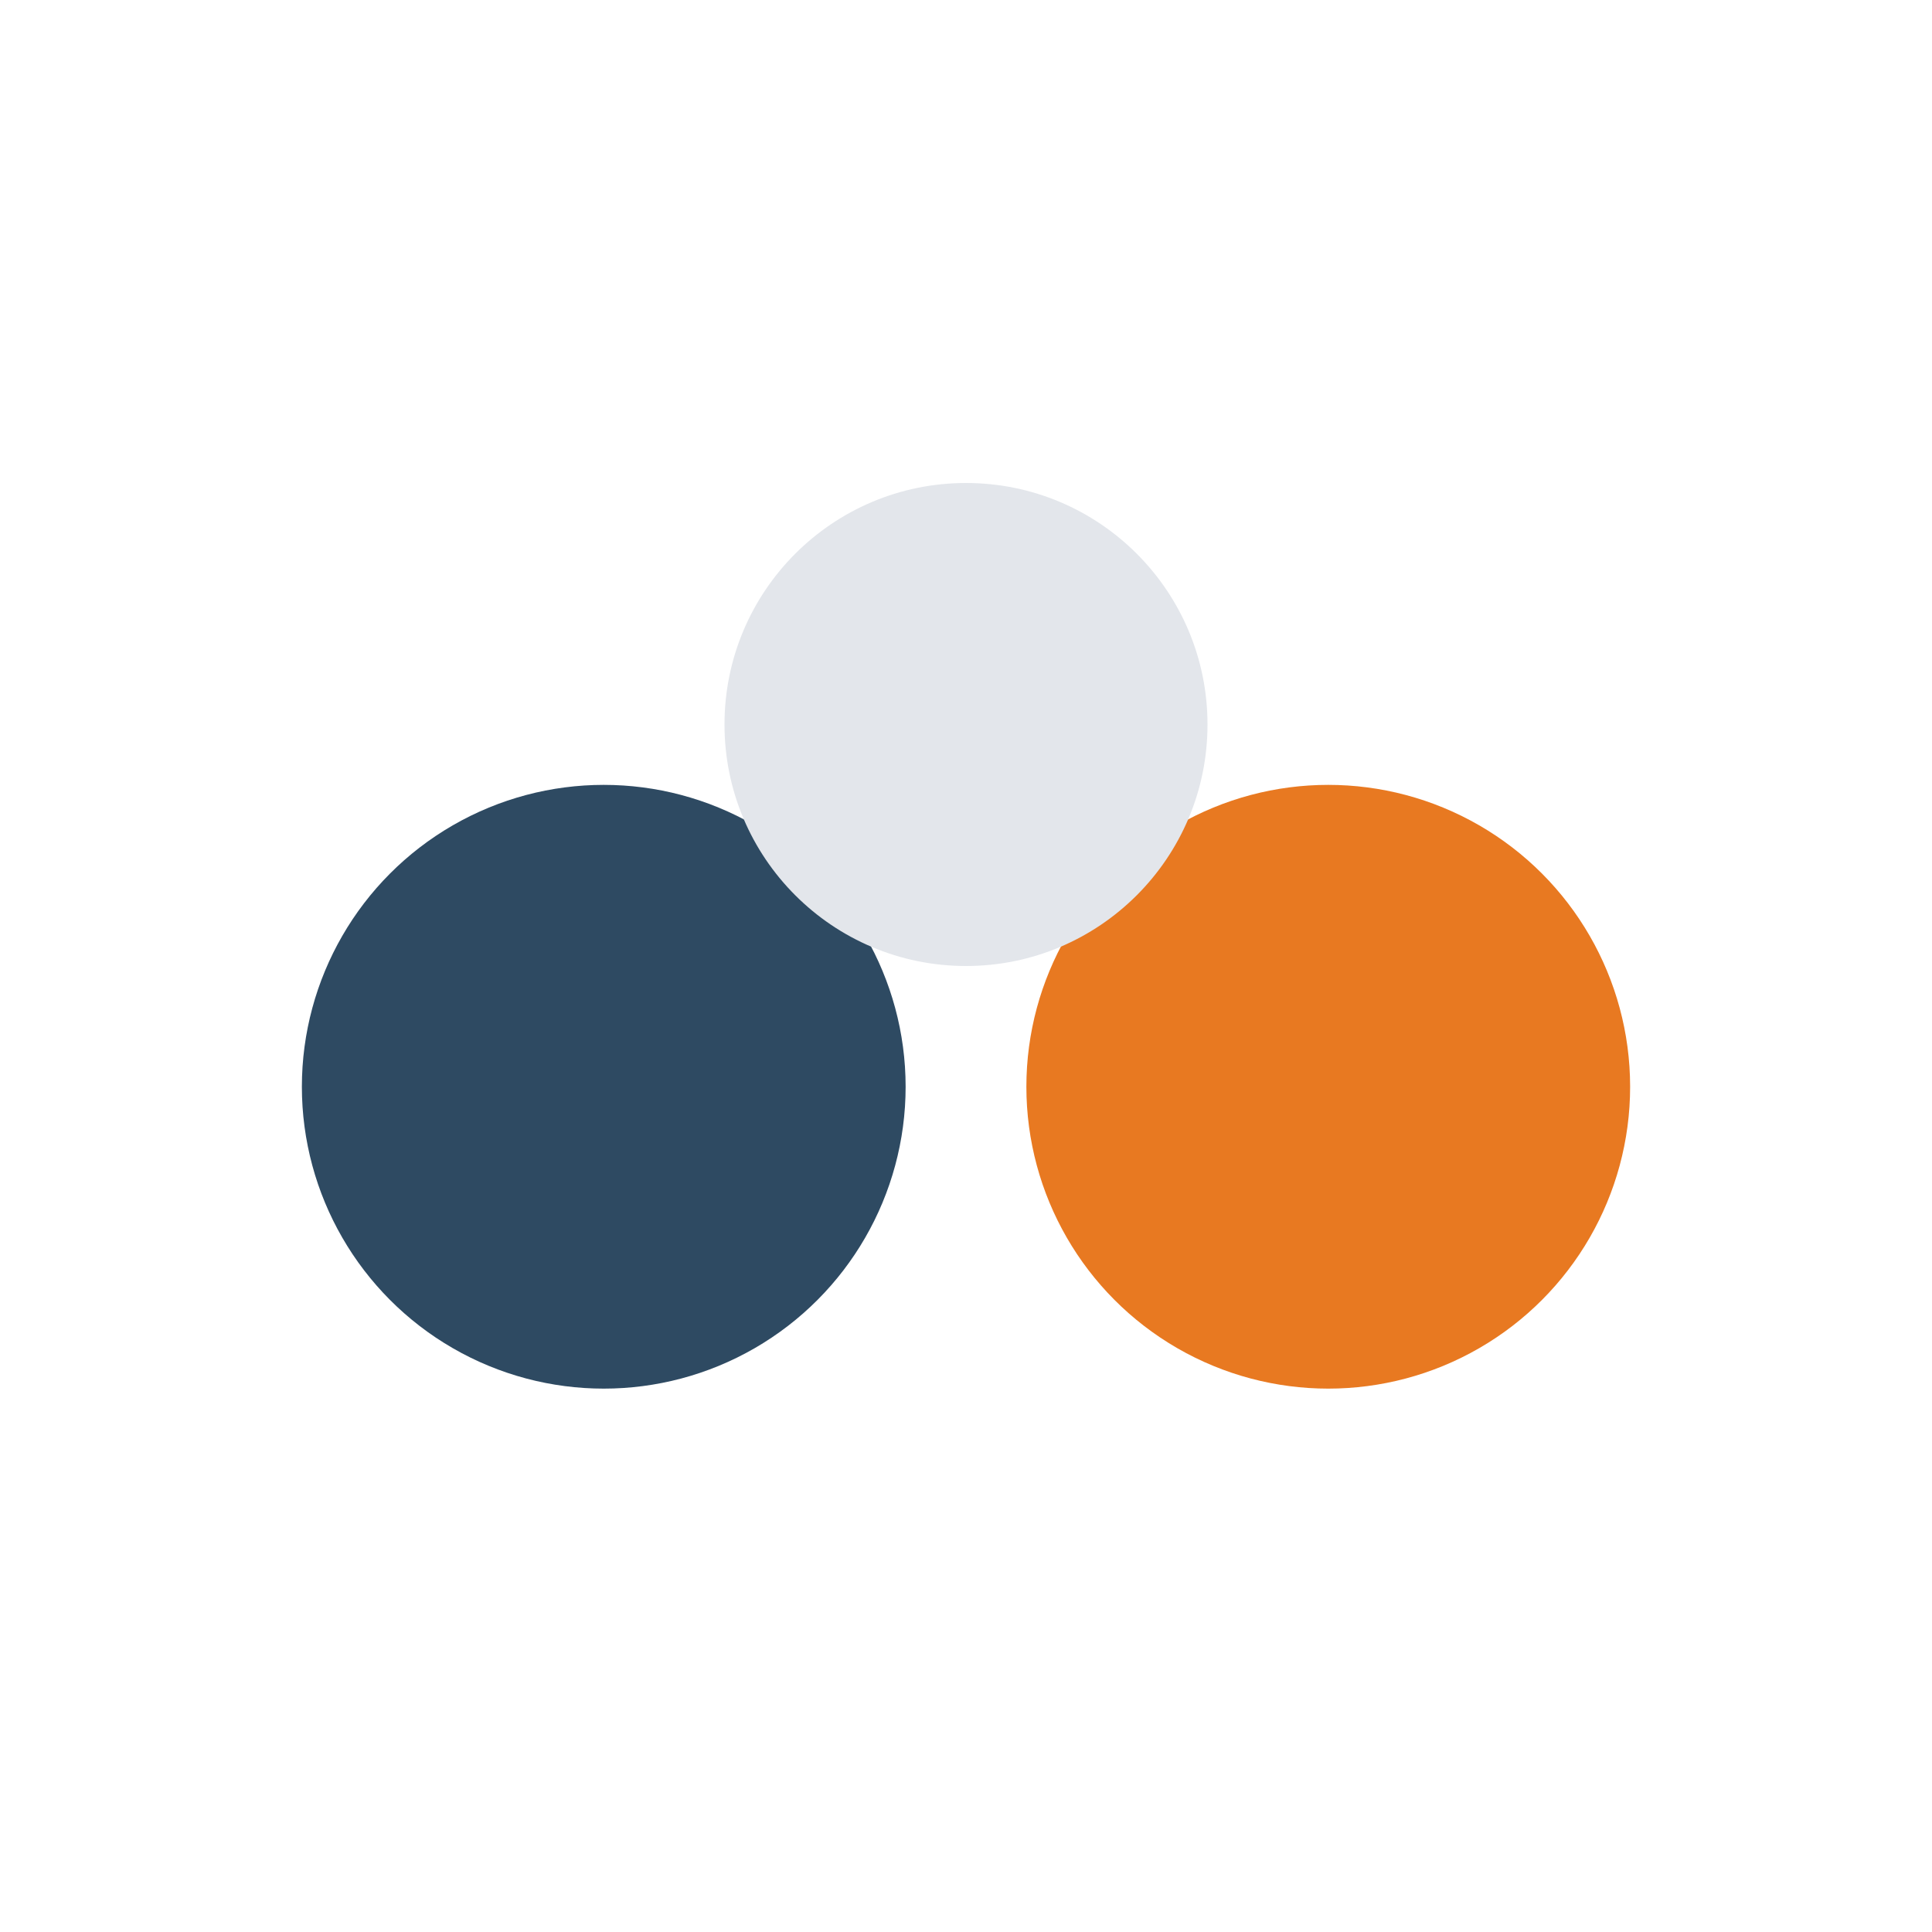 <?xml version="1.0" encoding="UTF-8"?>
<svg xmlns="http://www.w3.org/2000/svg" width="32" height="32" viewBox="0 0 32 32"><circle cx="10" cy="18" r="5" fill="#2E4A62"/><circle cx="22" cy="18" r="5" fill="#E87921"/><circle cx="16" cy="12" r="4" fill="#E3E6EB"/></svg>